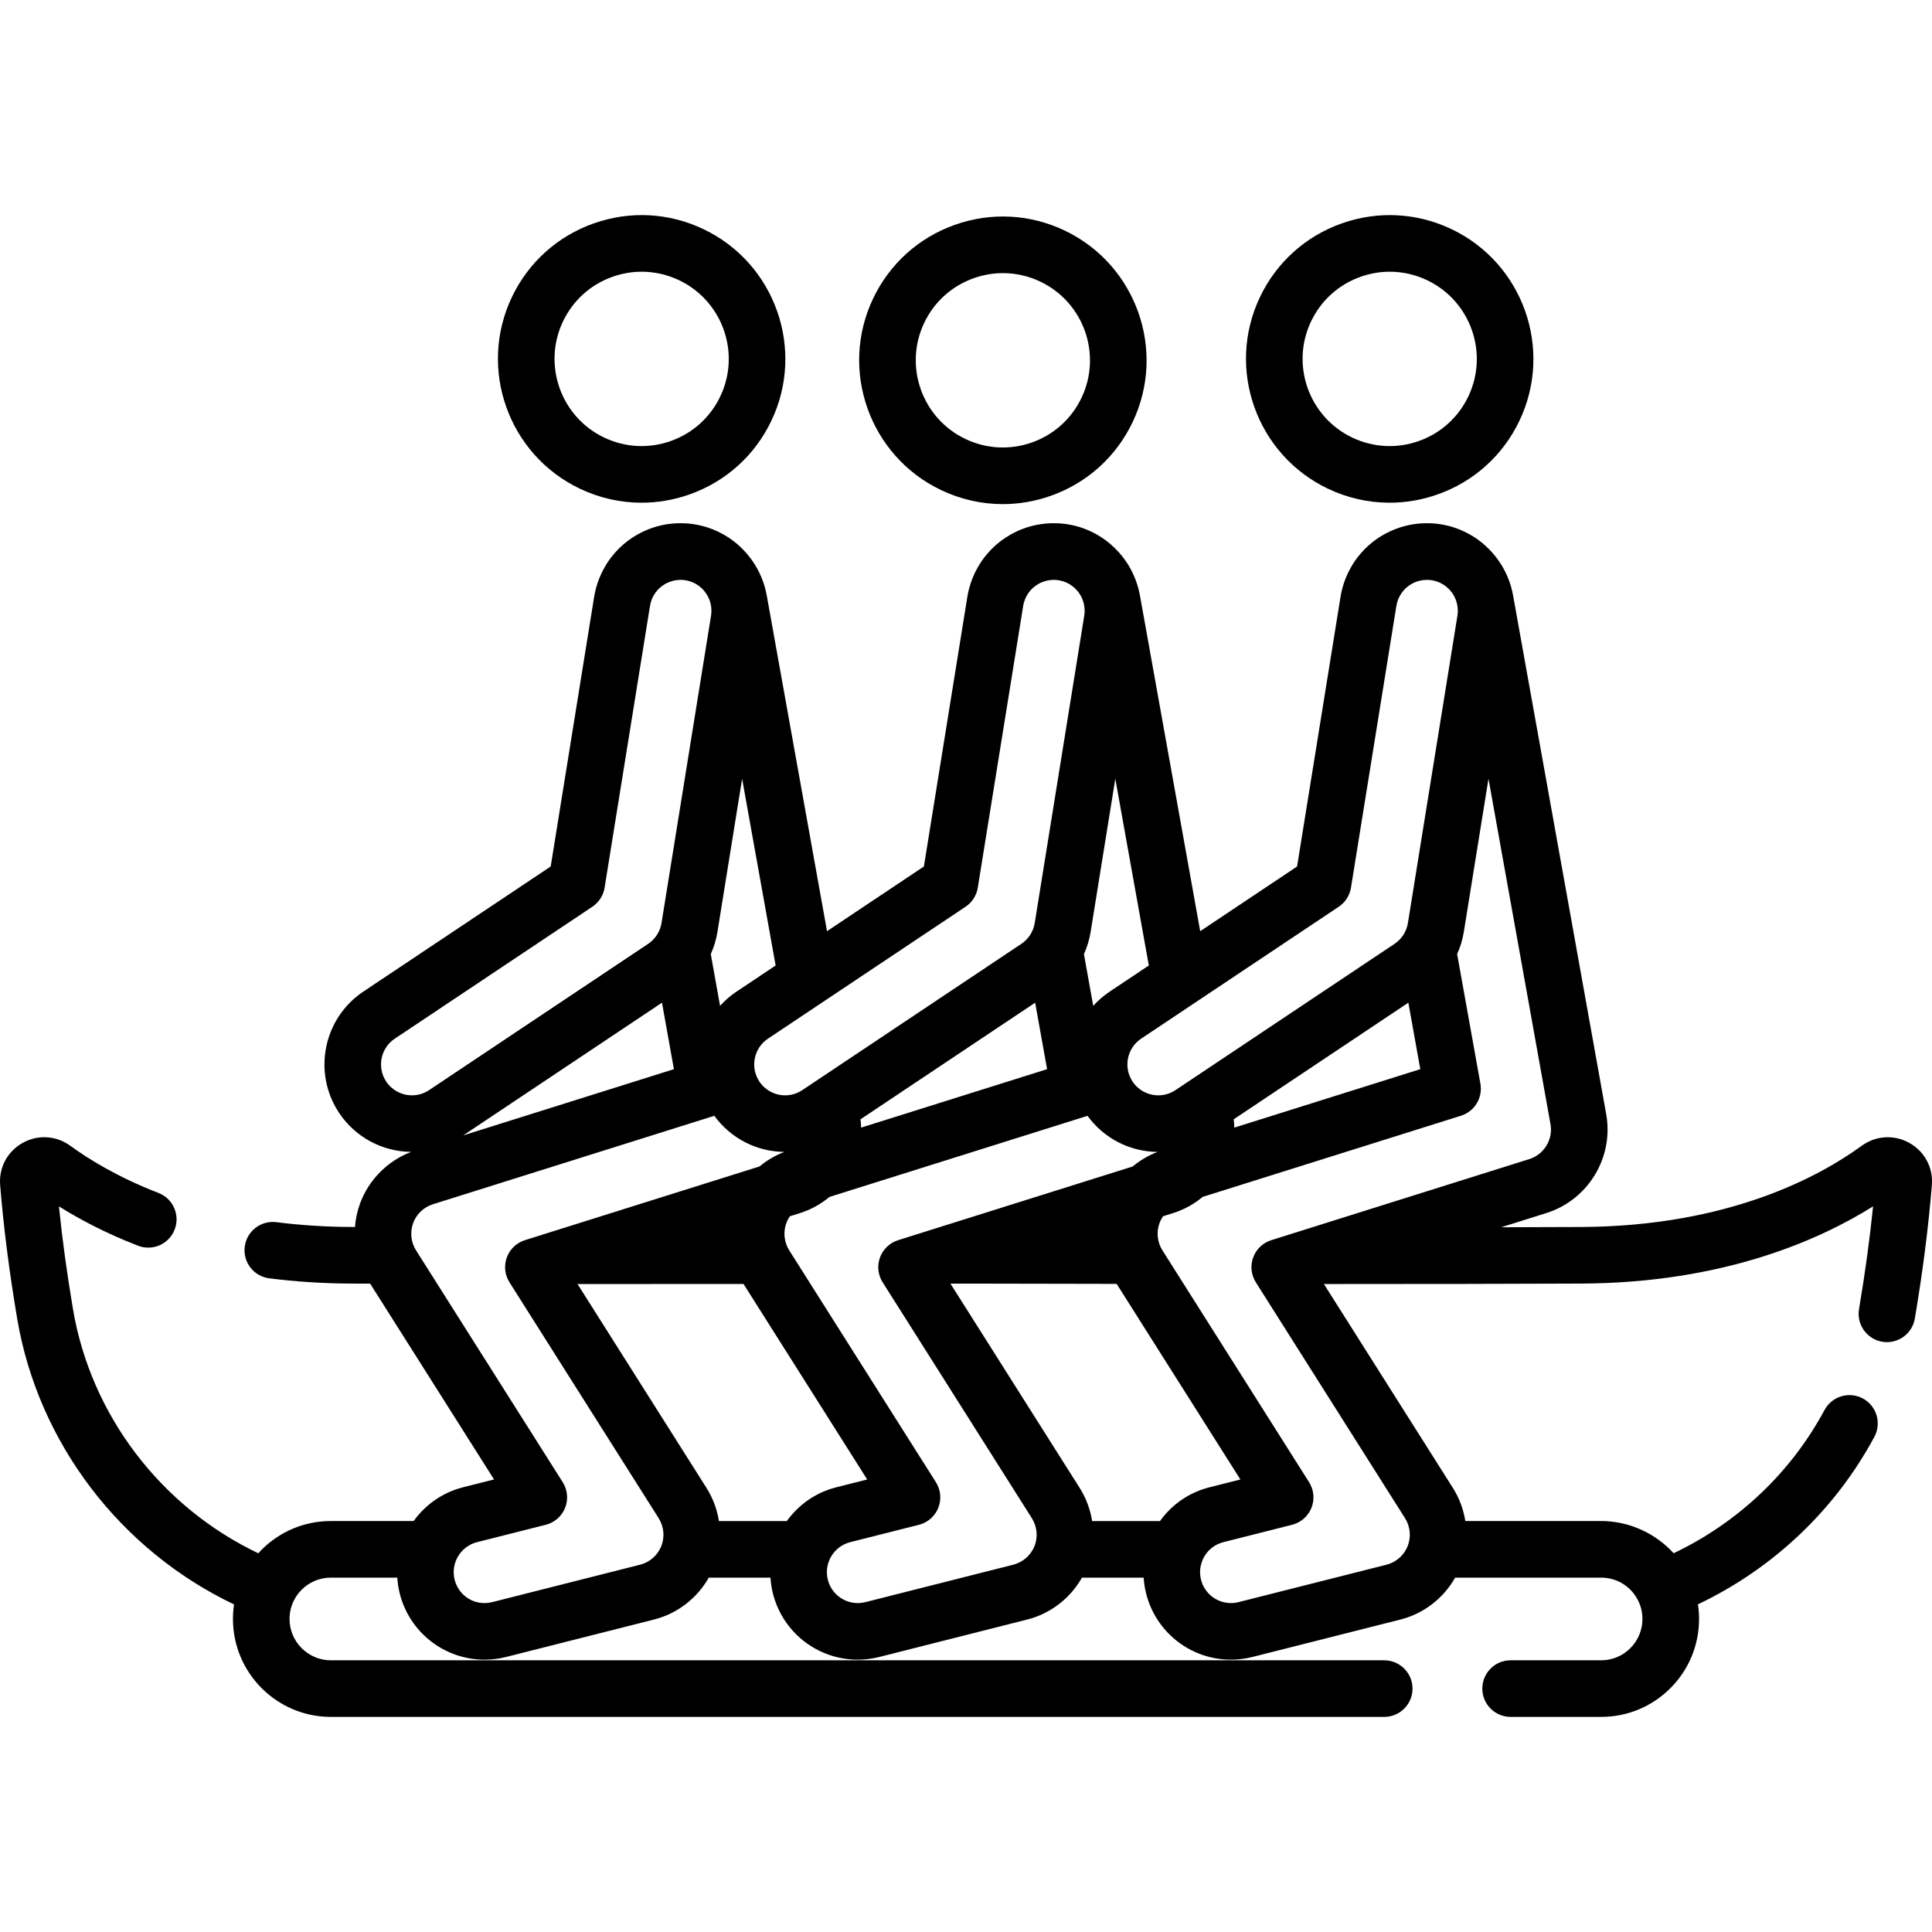 <?xml version="1.0" encoding="iso-8859-1"?>
<!-- Generator: Adobe Illustrator 19.0.0, SVG Export Plug-In . SVG Version: 6.00 Build 0)  -->
<svg version="1.1" id="Layer_1" xmlns="http://www.w3.org/2000/svg" xmlns:xlink="http://www.w3.org/1999/xlink" x="0px" y="0px"
	 viewBox="0 0 512.001 512.001" style="enable-background:new 0 0 512.001 512.001;" xml:space="preserve">
<g>
	<g>
		<path d="M506.012,302.893c-4.042-2.264-8.883-1.977-12.647,0.757c-10.907,7.959-35.069,21.337-74.352,21.518
			c-6.338,0.028-13.419,0.052-21.186,0.07l11.957-3.758c11.109-3.49,17.934-14.766,15.876-26.228l-24.684-137.494
			c-0.004-0.021-0.01-0.04-0.014-0.061c-0.122-0.668-0.276-1.328-0.455-1.978c-0.031-0.115-0.061-0.23-0.094-0.345
			c-0.161-0.549-0.345-1.088-0.545-1.621c-0.106-0.286-0.218-0.567-0.335-0.848c-0.147-0.349-0.302-0.694-0.465-1.034
			c-0.233-0.49-0.485-0.966-0.751-1.437c-0.078-0.138-0.155-0.276-0.236-0.412c-0.316-0.533-0.654-1.049-1.012-1.555
			c-0.07-0.099-0.14-0.198-0.211-0.296c-0.336-0.459-0.69-0.905-1.061-1.339c-0.148-0.174-0.297-0.346-0.45-0.516
			c-0.287-0.316-0.58-0.626-0.885-0.928c-0.304-0.302-0.616-0.595-0.936-0.88c-0.174-0.154-0.347-0.308-0.526-0.457
			c-0.488-0.409-0.993-0.799-1.515-1.167c-0.031-0.022-0.059-0.048-0.09-0.07c-3.865-2.69-8.35-4.109-12.958-4.156
			c-0.11-0.001-0.219,0.002-0.329,0.002c-0.231,0.001-0.462,0-0.693,0.008c-2.61,0.077-5.172,0.597-7.598,1.535
			c-0.059,0.022-0.119,0.043-0.177,0.066c-0.371,0.147-0.738,0.302-1.102,0.469c-3.472,1.567-6.474,3.96-8.781,6.977
			c-0.05,0.065-0.101,0.13-0.15,0.196c-0.402,0.537-0.787,1.089-1.143,1.664c-0.09,0.145-0.17,0.295-0.257,0.442
			c-0.239,0.404-0.466,0.817-0.682,1.238c-0.117,0.228-0.233,0.454-0.342,0.686c-0.246,0.523-0.48,1.055-0.69,1.602
			c-0.006,0.015-0.009,0.03-0.015,0.044c-0.556,1.466-0.973,2.996-1.228,4.579l-11.516,71.468l-25.674,17.143l-15.977-89.02
			c-0.007-0.039-0.019-0.077-0.027-0.116c-0.115-0.622-0.259-1.234-0.423-1.84c-0.044-0.162-0.085-0.324-0.132-0.484
			c-0.148-0.502-0.318-0.996-0.499-1.485c-0.146-0.399-0.307-0.79-0.475-1.179c-0.103-0.237-0.207-0.474-0.318-0.707
			c-0.27-0.574-0.566-1.133-0.882-1.681c-0.034-0.058-0.066-0.117-0.1-0.175c-0.349-0.594-0.725-1.169-1.127-1.729
			c-0.032-0.044-0.063-0.089-0.095-0.133c-0.365-0.501-0.75-0.986-1.155-1.458c-0.12-0.141-0.242-0.28-0.366-0.418
			c-0.308-0.341-0.624-0.674-0.953-0.998c-0.289-0.286-0.586-0.564-0.89-0.835c-0.185-0.164-0.369-0.328-0.56-0.486
			c-0.488-0.408-0.993-0.799-1.516-1.167c-0.026-0.019-0.05-0.04-0.076-0.059c-3.843-2.671-8.298-4.087-12.868-4.148
			c-3.502-0.065-6.94,0.663-10.103,2.133c-0.041,0.019-0.081,0.04-0.122,0.059c-0.319,0.15-0.635,0.307-0.947,0.473
			c-0.238,0.124-0.472,0.256-0.705,0.389c-0.087,0.05-0.174,0.1-0.261,0.151c-1.946,1.14-3.711,2.555-5.242,4.21
			c-0.011,0.011-0.021,0.023-0.031,0.035c-0.449,0.486-0.875,0.995-1.282,1.521c-0.077,0.098-0.156,0.194-0.231,0.294
			c-0.372,0.497-0.724,1.01-1.057,1.539c-0.127,0.201-0.245,0.407-0.366,0.612c-0.214,0.364-0.418,0.735-0.613,1.113
			c-0.113,0.218-0.231,0.433-0.337,0.655c-0.222,0.464-0.43,0.937-0.623,1.42c-0.023,0.058-0.038,0.116-0.06,0.174
			c-0.585,1.511-1.027,3.088-1.291,4.725l-11.516,71.468l-25.675,17.143l-15.979-89.027c-0.007-0.041-0.02-0.08-0.028-0.12
			c-0.117-0.627-0.262-1.245-0.429-1.855c-0.04-0.147-0.077-0.294-0.12-0.44c-0.155-0.526-0.333-1.042-0.523-1.554
			c-0.118-0.319-0.245-0.634-0.377-0.946c-0.137-0.323-0.28-0.642-0.431-0.957c-0.231-0.487-0.483-0.961-0.747-1.43
			c-0.083-0.146-0.165-0.292-0.251-0.437c-0.306-0.515-0.633-1.015-0.978-1.504c-0.085-0.121-0.17-0.242-0.258-0.361
			c-0.32-0.435-0.655-0.858-1.005-1.271c-0.17-0.201-0.343-0.399-0.52-0.595c-0.264-0.29-0.533-0.575-0.812-0.852
			c-0.33-0.33-0.671-0.649-1.021-0.959c-0.146-0.128-0.29-0.258-0.439-0.383c-0.516-0.434-1.05-0.848-1.605-1.237
			c-0.015-0.011-0.028-0.023-0.043-0.033c-0.242-0.168-0.489-0.327-0.736-0.486c-0.071-0.045-0.139-0.094-0.211-0.139
			c-0.26-0.163-0.524-0.316-0.788-0.468c-0.062-0.036-0.121-0.074-0.183-0.108c-3.39-1.906-7.155-2.91-11-2.954
			c-0.267-0.004-0.534,0-0.801,0.005c-0.069,0.001-0.138,0-0.207,0.002c-3.109,0.084-6.152,0.791-8.976,2.091
			c-0.256,0.117-0.506,0.245-0.757,0.37c-0.094,0.047-0.189,0.092-0.283,0.141c-2.975,1.536-5.569,3.7-7.62,6.356
			c-0.084,0.107-0.169,0.213-0.251,0.322c-0.364,0.488-0.71,0.991-1.037,1.51c-0.148,0.233-0.283,0.474-0.422,0.712
			c-0.175,0.302-0.344,0.608-0.506,0.919c-0.147,0.281-0.297,0.561-0.432,0.849c-0.217,0.461-0.421,0.931-0.611,1.41
			c-0.01,0.024-0.015,0.049-0.025,0.073c-0.589,1.517-1.034,3.1-1.299,4.745l-11.515,71.468l-49.648,33.15
			c-10.635,7.103-13.511,21.535-6.411,32.172c4.274,6.401,11.398,10.241,19.091,10.311c-6.249,2.371-11.268,7.415-13.567,13.706
			c-0.737,2.008-1.174,4.096-1.333,6.198l-1.081-0.004c-6.736-0.031-13.378-0.459-19.741-1.271c-4.118-0.524-7.865,2.381-8.39,6.489
			c-0.525,4.108,2.38,7.865,6.489,8.389c6.968,0.89,14.226,1.358,21.583,1.393l5.166,0.021l32.826,51.89l-8.182,2.067
			c-5.499,1.395-10.039,4.663-13.118,8.949H87.692c-6.922,0-13.437,2.695-18.352,7.595c-0.308,0.308-0.59,0.635-0.88,0.956
			c-25.78-12.289-44.382-36.596-49.121-64.708c-1.605-9.513-2.853-18.646-3.724-27.235c5.251,3.296,12.258,7.067,20.975,10.434
			c3.86,1.494,8.206-0.43,9.698-4.294c1.493-3.864-0.43-8.206-4.294-9.698c-10.963-4.234-18.753-9.132-23.374-12.506
			c-3.751-2.722-8.591-3.006-12.633-0.746c-4.03,2.257-6.311,6.517-5.95,11.134c0.881,10.975,2.398,22.888,4.511,35.406
			c5.551,32.924,27.317,61.385,57.476,75.761c-0.188,1.264-0.292,2.547-0.292,3.85c0,14.314,11.645,25.959,25.96,25.959h279.139
			c4.142,0,7.5-3.357,7.5-7.5s-3.358-7.5-7.5-7.5H87.692c-6.043,0-10.96-4.917-10.96-10.96c0-1.682,0.369-3.287,1.11-4.802
			c0.525-1.083,1.232-2.073,2.096-2.936c2.077-2.071,4.831-3.212,7.754-3.212h17.594c0.088,1.404,0.299,2.819,0.655,4.231
			c2.61,10.308,11.854,17.508,22.48,17.508c1.879,0,3.783-0.236,5.69-0.71l39.192-9.918c6.181-1.557,11.429-5.62,14.531-11.112
			h16.35c0.088,1.404,0.299,2.819,0.655,4.231c2.61,10.308,11.855,17.508,22.48,17.508c1.871,0,3.773-0.235,5.701-0.71l39.182-9.918
			c6.182-1.557,11.43-5.62,14.531-11.112h16.345c0.092,1.411,0.308,2.823,0.662,4.223c2.607,10.312,11.849,17.515,22.475,17.515
			c1.916,0,3.834-0.24,5.697-0.712l39.198-9.911c6.181-1.562,11.426-5.629,14.52-11.116h38.676c4.231,0,8.008,2.36,9.864,6.178
			c0.728,1.485,1.096,3.091,1.096,4.772c0,2.93-1.141,5.684-3.214,7.757c-2.065,2.065-4.815,3.203-7.745,3.203H400.33
			c-4.142,0-7.5,3.357-7.5,7.5s3.358,7.5,7.5,7.5h23.977c6.937,0,13.455-2.698,18.352-7.596c4.906-4.905,7.607-11.426,7.607-18.363
			c0-1.31-0.105-2.6-0.294-3.87c19.895-9.46,36.35-25.01,46.759-44.399c1.959-3.649,0.589-8.196-3.06-10.156
			c-3.65-1.958-8.197-0.59-10.155,3.06c-8.895,16.569-22.965,29.861-39.983,37.952c-4.858-5.329-11.844-8.537-19.226-8.537h-35.984
			c-0.487-3.082-1.589-6.076-3.296-8.773l-34.178-54.034c27.835-0.002,50.792-0.042,68.233-0.12
			c37.645-0.173,63.118-11.557,77.303-20.462c-0.871,8.593-2.119,17.724-3.724,27.234c-0.689,4.085,2.063,7.954,6.148,8.643
			c0.422,0.071,0.842,0.105,1.256,0.105c3.594,0,6.769-2.591,7.387-6.253c2.112-12.519,3.63-24.432,4.512-35.423
			C512.323,309.41,510.042,305.149,506.012,302.893z M354.782,240.294c1.734-1.158,2.908-2.985,3.239-5.044l12.036-74.697
			c0.096-0.597,0.261-1.17,0.477-1.719c0.107-0.269,0.228-0.53,0.36-0.783c0.039-0.075,0.081-0.149,0.123-0.224
			c0.118-0.21,0.247-0.413,0.381-0.61c0.055-0.079,0.106-0.161,0.164-0.238c0.153-0.208,0.317-0.404,0.488-0.595
			c0.128-0.142,0.264-0.277,0.402-0.41c0.106-0.103,0.21-0.206,0.321-0.302c0.136-0.118,0.279-0.229,0.423-0.338
			c0.084-0.063,0.169-0.125,0.255-0.185c0.269-0.188,0.548-0.355,0.833-0.508c0.085-0.045,0.166-0.096,0.253-0.138
			c0.276-0.136,0.561-0.248,0.849-0.351c0.155-0.055,0.31-0.108,0.469-0.154c0.297-0.086,0.596-0.163,0.9-0.215
			c0.108-0.019,0.216-0.028,0.323-0.042c0.299-0.039,0.601-0.065,0.905-0.071c0.068-0.001,0.136-0.006,0.204-0.006
			c0.403,0.003,0.81,0.035,1.216,0.098c0.047,0.007,0.093,0.016,0.14,0.023c0.22,0.038,0.436,0.084,0.649,0.139
			c0.056,0.014,0.112,0.029,0.167,0.045c0.201,0.056,0.397,0.12,0.59,0.19c0.07,0.025,0.14,0.052,0.209,0.079
			c0.172,0.068,0.34,0.142,0.505,0.221c0.086,0.042,0.172,0.084,0.258,0.128c0.146,0.076,0.289,0.157,0.429,0.241
			c0.093,0.056,0.185,0.113,0.277,0.173c0.136,0.089,0.269,0.182,0.399,0.278c0.078,0.058,0.154,0.117,0.229,0.177
			c0.145,0.116,0.287,0.236,0.424,0.362c0.046,0.042,0.091,0.084,0.135,0.127c0.157,0.151,0.31,0.307,0.455,0.47
			c0.019,0.021,0.038,0.043,0.057,0.065c0.159,0.183,0.31,0.372,0.452,0.567c0.007,0.01,0.014,0.02,0.021,0.029
			c0.145,0.201,0.28,0.409,0.406,0.623c0.01,0.017,0.019,0.034,0.029,0.051c0.117,0.201,0.224,0.407,0.323,0.618
			c0.021,0.045,0.041,0.091,0.062,0.137c0.081,0.181,0.156,0.364,0.224,0.551c0.032,0.09,0.062,0.181,0.091,0.272
			c0.048,0.147,0.093,0.296,0.133,0.447c0.034,0.131,0.063,0.263,0.091,0.396c0.203,0.958,0.245,1.967,0.08,2.991l-13.125,81.453
			c-0.361,2.242-1.652,4.252-3.541,5.513l-54.853,36.626c-0.057,0.037-0.113,0.075-0.169,0.113l-3.035,2.027
			c-1.353,0.904-2.922,1.382-4.536,1.382c-2.752,0-5.305-1.363-6.829-3.646c-2.51-3.76-1.494-8.859,2.265-11.369L354.782,240.294z
			 M376.393,283.344l-49.294,15.491c-0.016-0.732-0.069-1.468-0.157-2.206l46.287-30.908L376.393,283.344z M295.569,206.38
			l8.882,49.486l-10.365,6.921c-1.645,1.098-3.103,2.372-4.368,3.78l-2.462-13.714c0.838-1.851,1.439-3.816,1.767-5.851
			L295.569,206.38z M255.883,240.294c1.734-1.158,2.908-2.985,3.24-5.044l12.036-74.697c0.105-0.65,0.292-1.272,0.54-1.865
			c0.102-0.242,0.213-0.478,0.335-0.707c0.036-0.066,0.071-0.132,0.109-0.197c0.137-0.24,0.286-0.471,0.444-0.694
			c0.029-0.041,0.055-0.083,0.084-0.123c0.189-0.254,0.392-0.497,0.608-0.726c0.054-0.058,0.115-0.11,0.171-0.167
			c0.162-0.162,0.329-0.318,0.503-0.466c0.089-0.075,0.181-0.147,0.273-0.218c0.133-0.104,0.272-0.199,0.411-0.294
			c0.207-0.142,0.42-0.268,0.636-0.389c0.146-0.081,0.29-0.166,0.441-0.238c0.161-0.077,0.328-0.137,0.493-0.204
			c0.513-0.204,1.045-0.373,1.604-0.473c0.158-0.029,0.316-0.043,0.474-0.062c0.236-0.028,0.474-0.049,0.713-0.056
			c0.106-0.003,0.213-0.011,0.319-0.01c0.388,0.004,0.778,0.035,1.169,0.095c0.063,0.009,0.126,0.021,0.189,0.032
			c0.201,0.035,0.4,0.077,0.595,0.127c0.071,0.018,0.141,0.037,0.212,0.057c0.186,0.053,0.37,0.112,0.55,0.177
			c0.082,0.029,0.163,0.06,0.244,0.092c0.162,0.064,0.32,0.134,0.476,0.208c0.094,0.045,0.188,0.091,0.28,0.139
			c0.141,0.073,0.278,0.151,0.414,0.232c0.096,0.057,0.19,0.116,0.284,0.178c0.136,0.089,0.27,0.182,0.4,0.279
			c0.075,0.056,0.148,0.112,0.221,0.17c0.151,0.121,0.3,0.246,0.442,0.376c0.037,0.034,0.073,0.069,0.11,0.103
			c0.169,0.162,0.333,0.329,0.487,0.504c0.006,0.006,0.011,0.013,0.017,0.019c0.514,0.587,0.943,1.245,1.273,1.954
			c0.004,0.008,0.007,0.016,0.011,0.023c0.1,0.218,0.19,0.44,0.271,0.667c0.017,0.048,0.033,0.097,0.049,0.146
			c0.064,0.189,0.121,0.381,0.172,0.575c0.022,0.087,0.041,0.176,0.061,0.265c0.219,0.984,0.266,2.022,0.096,3.077l-13.125,81.453
			c-0.361,2.243-1.652,4.253-3.54,5.514l-54.863,36.632c-0.049,0.031-0.096,0.063-0.144,0.096l-3.052,2.038
			c-1.353,0.904-2.921,1.382-4.535,1.382c-2.752,0-5.305-1.363-6.829-3.646c-2.509-3.76-1.493-8.86,2.265-11.37L255.883,240.294z
			 M277.49,283.343l-49.29,15.493c-0.016-0.733-0.069-1.469-0.157-2.208l46.284-30.904L277.49,283.343z M196.67,206.38l8.882,49.485
			l-10.366,6.921c-1.643,1.097-3.099,2.37-4.363,3.776l-2.46-13.719c0.835-1.848,1.435-3.81,1.762-5.841L196.67,206.38z
			 M102.353,286.629c-2.509-3.76-1.493-8.86,2.266-11.37l52.366-34.966c1.734-1.158,2.908-2.985,3.239-5.044l12.035-74.697
			c0.095-0.591,0.257-1.159,0.47-1.703c0.124-0.313,0.268-0.615,0.426-0.907c0.018-0.033,0.036-0.065,0.054-0.098
			c0.151-0.271,0.317-0.531,0.496-0.78c0.018-0.024,0.033-0.05,0.051-0.074c0.191-0.261,0.398-0.508,0.617-0.742
			c0.057-0.061,0.121-0.116,0.18-0.176c0.154-0.155,0.313-0.304,0.479-0.446c0.104-0.088,0.212-0.172,0.321-0.256
			c0.115-0.088,0.233-0.17,0.352-0.252c0.231-0.16,0.47-0.302,0.713-0.436c0.123-0.067,0.243-0.139,0.369-0.199
			c0.2-0.097,0.407-0.173,0.614-0.253c0.486-0.186,0.986-0.343,1.513-0.437c0.153-0.027,0.305-0.041,0.458-0.06
			c0.246-0.029,0.494-0.051,0.743-0.058c0.101-0.003,0.202-0.01,0.302-0.009c0.387,0.004,0.775,0.034,1.165,0.093
			c0.069,0.01,0.137,0.022,0.206,0.035c0.194,0.035,0.386,0.075,0.574,0.123c0.078,0.02,0.156,0.041,0.234,0.063
			c0.178,0.051,0.353,0.107,0.525,0.169c0.091,0.033,0.181,0.066,0.27,0.103c0.151,0.061,0.299,0.126,0.446,0.195
			c0.105,0.049,0.21,0.101,0.313,0.155c0.128,0.067,0.253,0.138,0.377,0.211c0.11,0.065,0.218,0.133,0.325,0.204
			c0.12,0.079,0.237,0.161,0.352,0.246c0.093,0.068,0.185,0.139,0.274,0.211c0.13,0.105,0.258,0.213,0.381,0.325
			c0.06,0.054,0.118,0.11,0.176,0.166c0.145,0.14,0.286,0.284,0.42,0.434c0.03,0.033,0.058,0.067,0.088,0.101
			c0.15,0.174,0.294,0.353,0.429,0.538c0.013,0.017,0.025,0.035,0.037,0.052c0.141,0.198,0.275,0.401,0.398,0.61
			c0.009,0.016,0.018,0.032,0.028,0.048c0.12,0.206,0.23,0.417,0.332,0.633c0.015,0.032,0.029,0.064,0.043,0.096
			c0.09,0.198,0.172,0.401,0.247,0.606c0.022,0.061,0.042,0.122,0.062,0.184c0.061,0.181,0.116,0.365,0.164,0.551
			c0.022,0.086,0.041,0.174,0.061,0.262c0.22,0.985,0.267,2.026,0.097,3.081l-13.124,81.453c-0.361,2.242-1.652,4.252-3.54,5.514
			l-58.058,38.765c-1.353,0.904-2.922,1.382-4.536,1.382C106.43,290.276,103.877,288.913,102.353,286.629z M178.593,283.343
			l-55.836,17.55l52.675-35.172L178.593,283.343z M175.248,409.752c-0.975,2.434-3.071,4.27-5.617,4.911l-39.167,9.911
			c-4.623,1.15-8.897-1.645-9.98-5.923c-1.105-4.386,1.56-8.856,5.934-9.965l18.21-4.6c2.331-0.589,4.238-2.259,5.129-4.492
			c0.891-2.232,0.658-4.757-0.627-6.789l-38.883-61.463c-1.351-2.132-1.636-4.824-0.761-7.211c0.865-2.366,2.821-4.23,5.235-4.988
			l74.585-23.444c4.317,5.951,11.173,9.502,18.561,9.569c-2.409,0.915-4.631,2.23-6.589,3.857l-52.379,16.458
			c-0.082,0.024-0.163,0.05-0.244,0.077l-9.55,3.001c-2.222,0.698-3.993,2.389-4.794,4.575c-0.801,2.186-0.541,4.621,0.704,6.589
			l39.536,62.505C175.953,404.551,176.213,407.329,175.248,409.752z M208.52,403.095h-17.995c-0.487-3.083-1.59-6.077-3.296-8.779
			l-34.182-54.039c4.043,0.002,8.09,0.003,12.114,0.003c10.964,0,21.763-0.007,31.877-0.018l32.78,51.816l-8.182,2.067
			C216.138,395.54,211.598,398.809,208.52,403.095z M274.146,409.755c-0.974,2.432-3.07,4.267-5.617,4.908l-39.143,9.908
			c-0.708,0.174-1.403,0.263-2.066,0.263c-3.751,0-7.016-2.546-7.937-6.182c-1.105-4.385,1.56-8.856,5.934-9.965l18.21-4.6
			c2.331-0.589,4.238-2.259,5.129-4.492c0.891-2.232,0.658-4.757-0.627-6.789l-38.875-61.451c-1.354-2.144-1.642-4.841-0.768-7.222
			c0.237-0.648,0.562-1.254,0.95-1.814l2.655-0.834c2.946-0.926,5.578-2.412,7.836-4.29l68.38-21.493
			c4.316,5.949,11.17,9.5,18.555,9.569c-2.405,0.914-4.625,2.23-6.581,3.856l-62.177,19.536c-2.222,0.698-3.993,2.389-4.794,4.575
			c-0.801,2.186-0.541,4.621,0.704,6.589l39.536,62.505C274.853,404.553,275.112,407.331,274.146,409.755z M307.407,403.095h-17.984
			c-0.487-3.082-1.59-6.077-3.296-8.779l-34.244-54.137c2.637-0.012,4.093-0.012,4.086-0.012c0,0,16.444,0.044,39.959,0.075
			l32.788,51.837l-8.175,2.066C315.183,395.5,310.591,398.653,307.407,403.095z M332.809,339.827l39.542,62.514
			c1.399,2.211,1.656,4.985,0.685,7.418c-0.97,2.432-3.063,4.266-5.602,4.908l-39.203,9.912c-0.664,0.169-1.342,0.254-2.016,0.254
			c-3.749,0-7.011-2.546-7.932-6.191c-0.436-1.724-0.296-3.498,0.369-5.112c0.006-0.013,0.011-0.027,0.016-0.04
			c0.15-0.36,0.318-0.714,0.522-1.056c1.121-1.88,2.907-3.211,5.029-3.747l18.206-4.603c2.331-0.59,4.237-2.26,5.128-4.492
			c0.891-2.233,0.657-4.757-0.628-6.789l-38.876-61.46c-1.351-2.136-1.639-4.828-0.769-7.202c0.239-0.652,0.567-1.261,0.957-1.825
			l2.652-0.833c2.947-0.927,5.581-2.413,7.839-4.293l68.463-21.515c3.602-1.132,5.8-4.764,5.133-8.48l-6.166-34.346
			c0.837-1.85,1.437-3.813,1.765-5.846l6.545-40.619l16.43,91.52c0.727,4.051-1.684,8.034-5.609,9.267l-68.39,21.492
			c-2.222,0.698-3.993,2.389-4.794,4.575C331.304,335.424,331.564,337.859,332.809,339.827z"/>
	</g>
</g>
<g>
	<g>
		<path d="M186.445,60.736c-9.182-4.382-19.52-4.926-29.112-1.53c-9.591,3.395-17.285,10.322-21.667,19.505
			c-9.043,18.957-0.98,41.736,17.974,50.781c5.204,2.483,10.777,3.733,16.376,3.733c4.282,0,8.58-0.731,12.736-2.202
			c9.591-3.395,17.285-10.322,21.666-19.505C213.462,92.562,205.399,69.781,186.445,60.736z M190.881,105.059
			c-2.656,5.567-7.32,9.766-13.134,11.824c-5.814,2.058-12.08,1.728-17.647-0.928c-11.49-5.483-16.377-19.293-10.895-30.785
			c2.656-5.567,7.321-9.766,13.135-11.825c2.52-0.892,5.124-1.335,7.72-1.335c3.394,0,6.772,0.758,9.926,2.263
			C191.477,79.756,196.365,93.566,190.881,105.059z"/>
	</g>
</g>
<g>
	<g>
		<path d="M282.175,61.106c-9.182-4.382-19.521-4.923-29.112-1.53c-9.591,3.395-17.285,10.323-21.666,19.505
			c-9.044,18.957-0.981,41.737,17.973,50.782c5.204,2.483,10.776,3.733,16.375,3.733c4.282,0,8.581-0.731,12.737-2.203
			c9.59-3.395,17.285-10.322,21.666-19.505C309.192,92.932,301.129,70.151,282.175,61.106z M286.611,105.429
			c-2.656,5.567-7.321,9.766-13.134,11.825c-5.814,2.059-12.08,1.728-17.646-0.928c-11.491-5.483-16.379-19.294-10.896-30.786
			c2.656-5.567,7.32-9.766,13.134-11.824c2.52-0.893,5.124-1.336,7.721-1.336c3.393,0,6.772,0.758,9.925,2.263
			C287.206,80.126,292.093,93.937,286.611,105.429z"/>
	</g>
</g>
<g>
	<g>
		<path d="M384.689,60.736c-9.182-4.382-19.521-4.926-29.112-1.53c-9.591,3.395-17.285,10.322-21.666,19.505
			c-9.045,18.956-0.982,41.736,17.972,50.781c5.204,2.483,10.777,3.733,16.376,3.733c4.282,0,8.58-0.731,12.736-2.202
			c9.591-3.395,17.285-10.322,21.666-19.505C411.705,92.562,403.643,69.781,384.689,60.736z M389.123,105.059
			c-2.656,5.567-7.32,9.766-13.134,11.824c-5.814,2.058-12.08,1.728-17.647-0.928c-11.489-5.483-16.377-19.293-10.894-30.785
			c2.656-5.567,7.32-9.766,13.134-11.825c2.52-0.892,5.124-1.335,7.72-1.335c3.393,0,6.772,0.758,9.926,2.263
			C389.719,79.756,394.606,93.566,389.123,105.059z"/>
	</g>
</g>
<g>
</g>
<g>
</g>
<g>
</g>
<g>
</g>
<g>
</g>
<g>
</g>
<g>
</g>
<g>
</g>
<g>
</g>
<g>
</g>
<g>
</g>
<g>
</g>
<g>
</g>
<g>
</g>
<g>
</g>
</svg>
